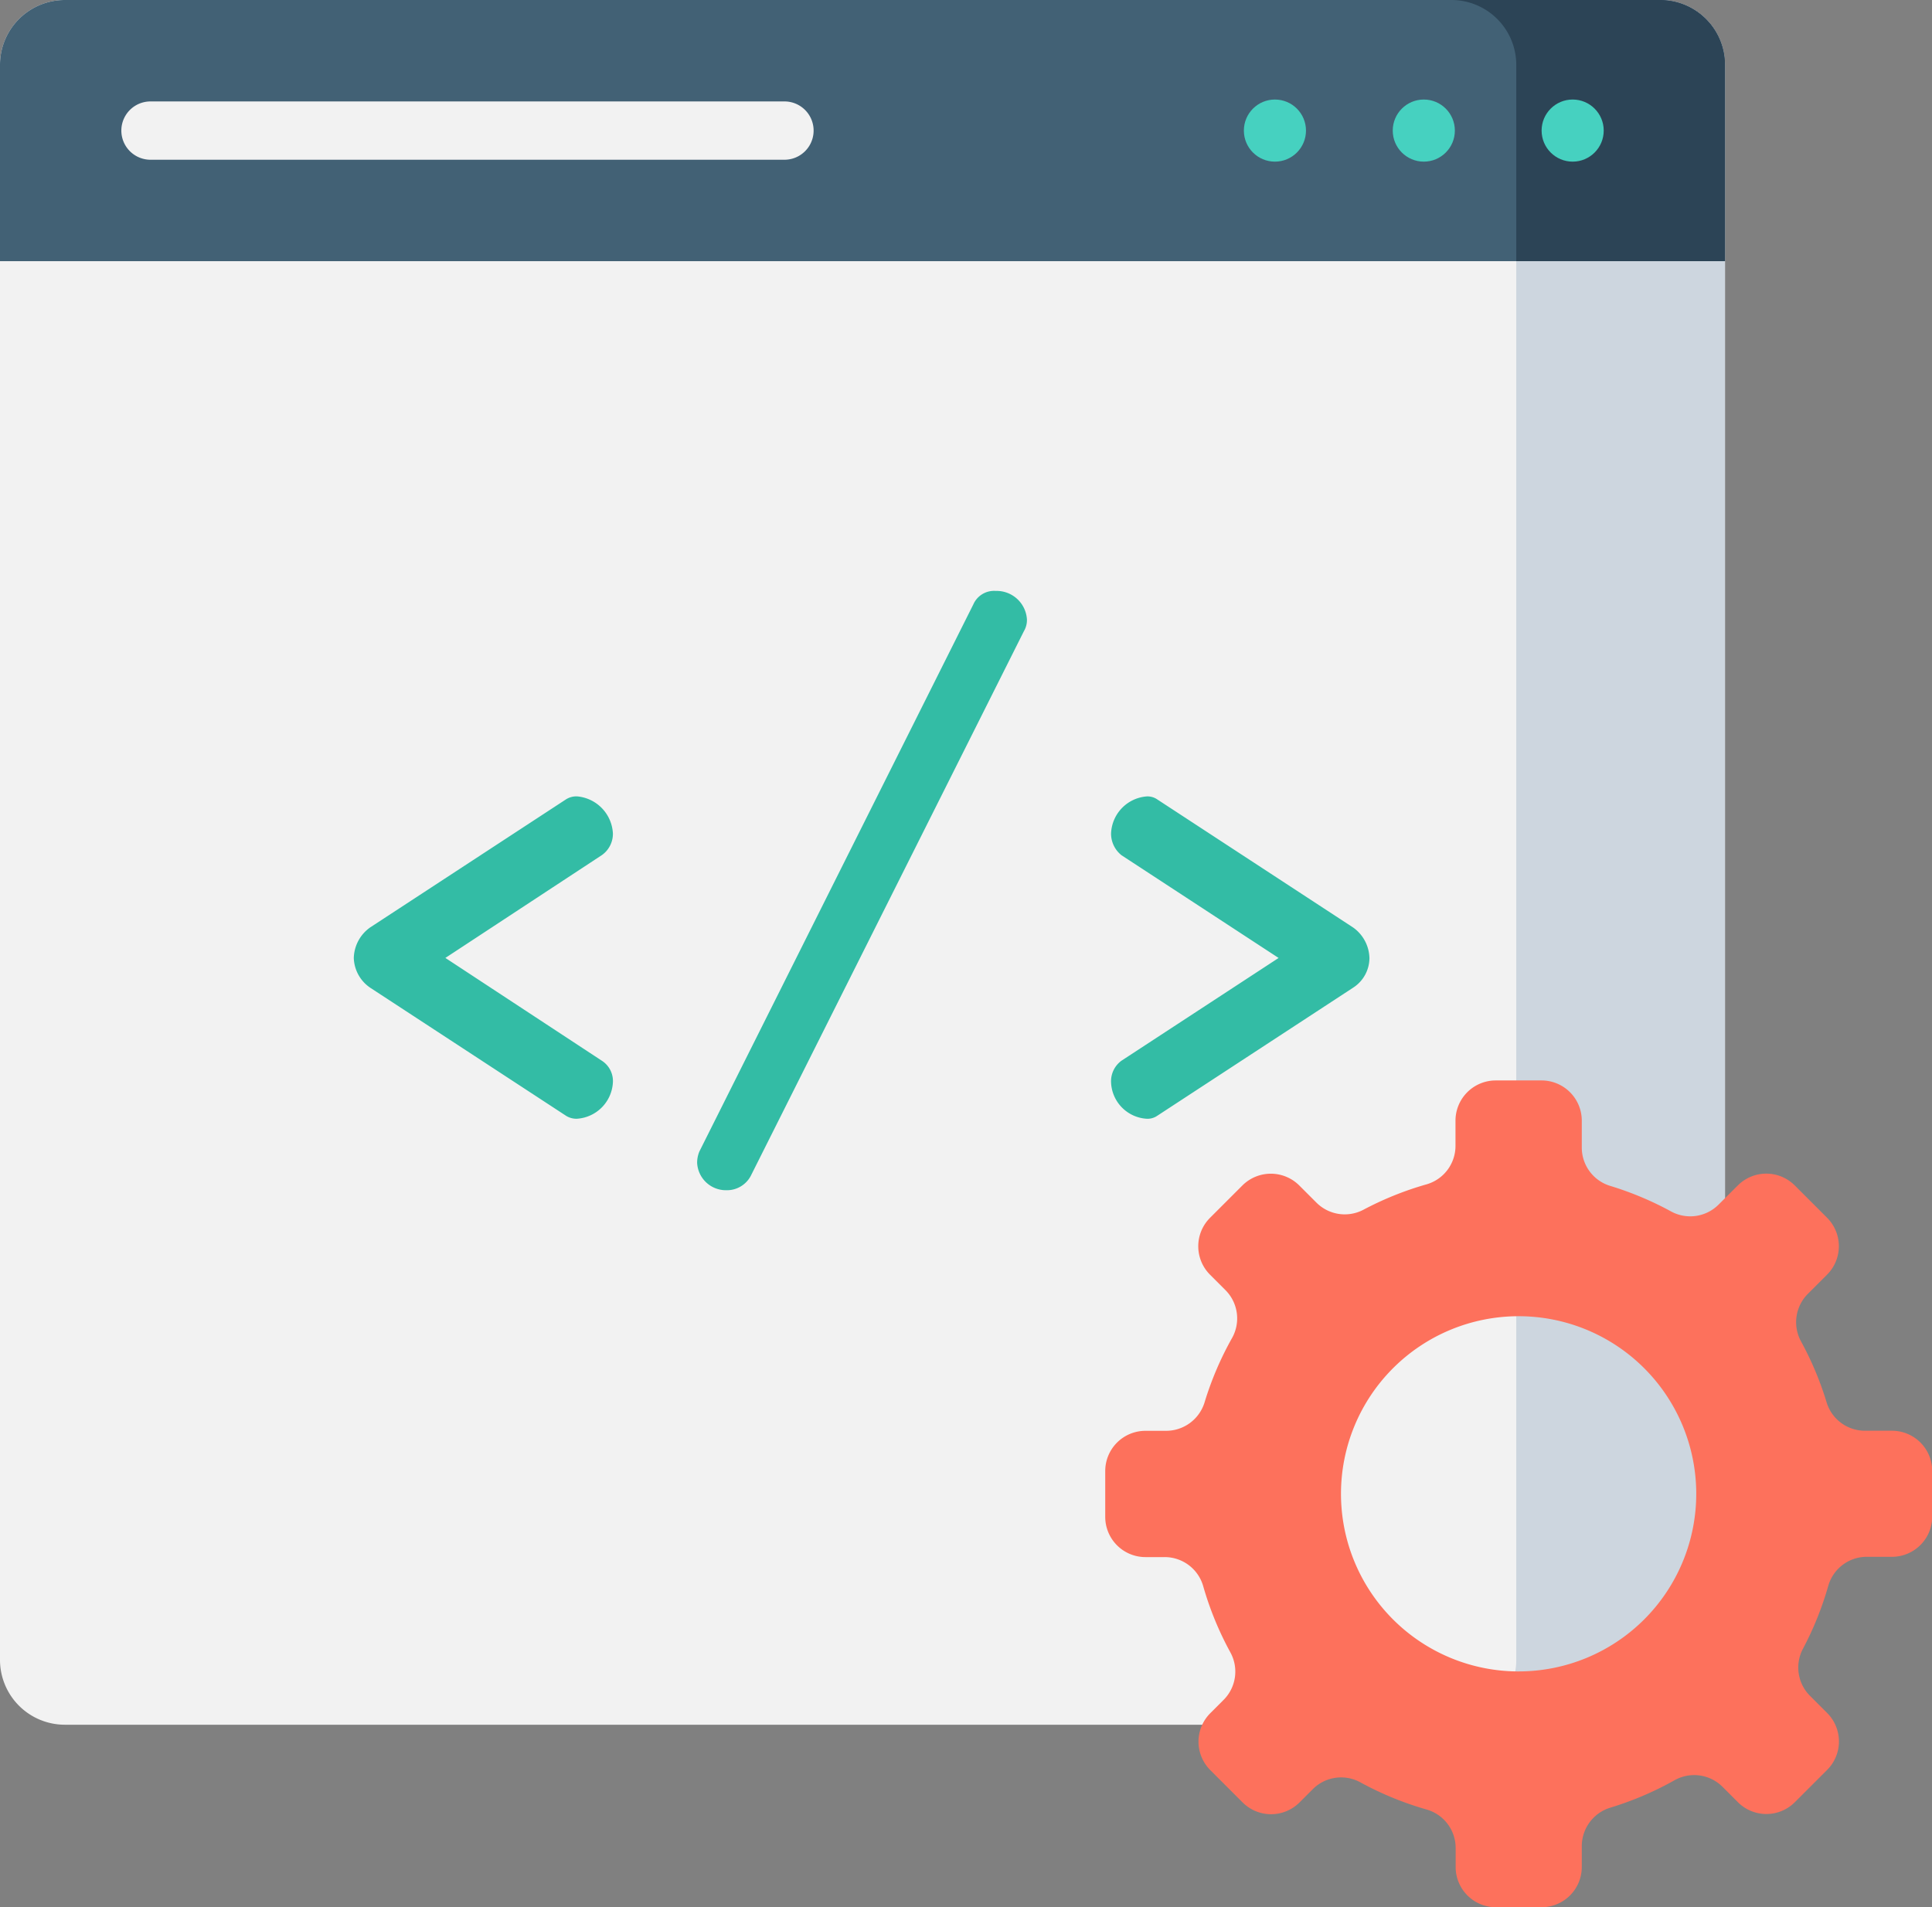 <svg xmlns="http://www.w3.org/2000/svg" width="120" height="118.473" viewBox="0 0 120 118.473">
  <rect x="0" y="0" width="120" height="118.473" fill="#808080" stroke="none"/>
  <g id="Internet_Marketing" data-name="Internet Marketing" transform="translate(0 -3.259)">
    <g id="Group_420" data-name="Group 420" transform="translate(0 3.259)">
      <g id="Group_418" data-name="Group 418" transform="translate(0 0)">
        <g id="Group_417" data-name="Group 417">
          <g id="Group_416" data-name="Group 416">
            <g id="Group_415" data-name="Group 415">
              <g id="Group_414" data-name="Group 414">
                <g id="Group_410" data-name="Group 410">
                  <g id="Group_409" data-name="Group 409">
                    <g id="Group_408" data-name="Group 408">
                      <g id="Group_407" data-name="Group 407">
                        <path id="Path_480" data-name="Path 480" d="M103.113,110.4H4.029A4.03,4.03,0,0,1,0,106.372V7.289a4.03,4.03,0,0,1,4.029-4.03h99.084a4.029,4.029,0,0,1,4.029,4.029v99.084A4.03,4.03,0,0,1,103.113,110.4Z" transform="translate(0 -3.259)" fill="#f2f2f2"/>
                        <path id="Path_481" data-name="Path 481" d="M397.6,3.259H384.635a4.029,4.029,0,0,1,4.029,4.029v99.084a4.029,4.029,0,0,1-4.029,4.029H397.6a4.029,4.029,0,0,0,4.029-4.029V7.289A4.029,4.029,0,0,0,397.6,3.259Z" transform="translate(-294.486 -3.259)" fill="#cdd6df"/>
                        <path id="Path_482" data-name="Path 482" d="M103.113,3.259H4.029A4.03,4.03,0,0,0,0,7.289V19.483H107.143V7.289A4.03,4.03,0,0,0,103.113,3.259Z" transform="translate(0 -3.259)" fill="#426175"/>
                        <path id="Path_483" data-name="Path 483" d="M401.63,19.484V7.289A4.029,4.029,0,0,0,397.6,3.26H384.636a4.03,4.03,0,0,1,4.029,4.029V19.484Z" transform="translate(-294.487 -3.26)" fill="#2c4456"/>
                      </g>
                    </g>
                  </g>
                </g>
                <g id="Group_413" data-name="Group 413" transform="translate(7.537 6.183)">
                  <g id="Group_411" data-name="Group 411" transform="translate(0 0.118)">
                    <path id="Path_484" data-name="Path 484" d="M73.344,33.768H33.968a1.811,1.811,0,1,1,0-3.622H73.344a1.811,1.811,0,0,1,0,3.622Z" transform="translate(-32.157 -30.146)" fill="#f2f2f2"/>
                  </g>
                  <g id="Group_412" data-name="Group 412" transform="translate(69.722)">
                    <circle id="Ellipse_43" data-name="Ellipse 43" cx="1.929" cy="1.929" r="1.929" fill="#46d1c0"/>
                    <circle id="Ellipse_44" data-name="Ellipse 44" cx="1.929" cy="1.929" r="1.929" transform="translate(9.247)" fill="#46d1c0"/>
                    <circle id="Ellipse_45" data-name="Ellipse 45" cx="1.929" cy="1.929" r="1.929" transform="translate(18.493)" fill="#46d1c0"/>
                  </g>
                </g>
              </g>
            </g>
          </g>
        </g>
        <path id="Path_485" data-name="Path 485" d="M341.755,311.4h-1.663a2.485,2.485,0,0,1-2.383-1.754,20.059,20.059,0,0,0-1.594-3.8,2.49,2.49,0,0,1,.43-2.952l1.192-1.192a2.5,2.5,0,0,0,0-3.531l-2.012-2.012a2.5,2.5,0,0,0-3.531,0L331,297.349a2.49,2.49,0,0,1-2.952.43,20.07,20.07,0,0,0-3.8-1.594A2.486,2.486,0,0,1,322.5,293.8V292.14a2.5,2.5,0,0,0-2.5-2.5h-2.845a2.5,2.5,0,0,0-2.5,2.5v1.555a2.486,2.486,0,0,1-1.8,2.4,20.04,20.04,0,0,0-3.92,1.578,2.487,2.487,0,0,1-2.921-.447l-1.063-1.063a2.5,2.5,0,0,0-3.531,0l-2.012,2.012a2.5,2.5,0,0,0,0,3.531l.954.954a2.488,2.488,0,0,1,.418,2.975,20.05,20.05,0,0,0-1.713,4.013,2.5,2.5,0,0,1-2.4,1.757H295.4a2.5,2.5,0,0,0-2.5,2.5v2.845a2.5,2.5,0,0,0,2.5,2.5h1.181a2.487,2.487,0,0,1,2.4,1.791,20.039,20.039,0,0,0,1.7,4.143,2.484,2.484,0,0,1-.436,2.943l-.822.822a2.5,2.5,0,0,0,0,3.531l2.012,2.012a2.5,2.5,0,0,0,3.531,0l.822-.822a2.484,2.484,0,0,1,2.943-.436,20.066,20.066,0,0,0,4.143,1.7,2.487,2.487,0,0,1,1.791,2.4V338.5a2.5,2.5,0,0,0,2.5,2.5H320a2.5,2.5,0,0,0,2.5-2.5v-1.28a2.5,2.5,0,0,1,1.757-2.4,20.065,20.065,0,0,0,4.013-1.713,2.488,2.488,0,0,1,2.975.418l.954.954a2.5,2.5,0,0,0,3.531,0l2.012-2.012a2.5,2.5,0,0,0,0-3.531l-1.063-1.063a2.487,2.487,0,0,1-.447-2.921,20.042,20.042,0,0,0,1.578-3.92,2.486,2.486,0,0,1,2.4-1.8h1.555a2.5,2.5,0,0,0,2.5-2.5V313.9A2.5,2.5,0,0,0,341.755,311.4Zm-23.179,14.952a11.033,11.033,0,1,1,11.033-11.033A11.033,11.033,0,0,1,318.576,326.351Z" transform="translate(-224.252 -222.522)" fill="#fd715c"/>
      </g>
      <g id="Group_419" data-name="Group 419" transform="translate(21.975 36.707)">
        <path id="Path_486" data-name="Path 486" d="M94.777,222.479l12.163-7.955a1.2,1.2,0,0,1,.694-.185,2.438,2.438,0,0,1,2.22,2.312,1.62,1.62,0,0,1-.694,1.341l-9.712,6.382,9.712,6.382a1.5,1.5,0,0,1,.694,1.341,2.391,2.391,0,0,1-2.22,2.266,1.2,1.2,0,0,1-.694-.185l-12.163-7.955a2.317,2.317,0,0,1-1.017-1.85A2.4,2.4,0,0,1,94.777,222.479Z" transform="translate(-93.76 -201.574)" fill="#33bca5"/>
        <path id="Path_487" data-name="Path 487" d="M205.217,161.633a1.355,1.355,0,0,1-.185.74l-16.973,33.853a1.677,1.677,0,0,1-1.526.879,1.789,1.789,0,0,1-1.8-1.711,1.855,1.855,0,0,1,.139-.694l17.019-33.992a1.407,1.407,0,0,1,1.387-.832A1.888,1.888,0,0,1,205.217,161.633Z" transform="translate(-163.408 -159.875)" fill="#33bca5"/>
        <path id="Path_488" data-name="Path 488" d="M309.473,226.225l-12.163,7.955a1.063,1.063,0,0,1-.648.185,2.357,2.357,0,0,1-2.22-2.266,1.579,1.579,0,0,1,.648-1.341l9.758-6.382-9.758-6.382a1.712,1.712,0,0,1-.648-1.341,2.4,2.4,0,0,1,2.22-2.312,1.063,1.063,0,0,1,.648.185l12.163,7.955a2.4,2.4,0,0,1,1.017,1.9A2.2,2.2,0,0,1,309.473,226.225Z" transform="translate(-247.407 -201.574)" fill="#33bca5"/>
      </g>
    </g>
  </g>
</svg>
